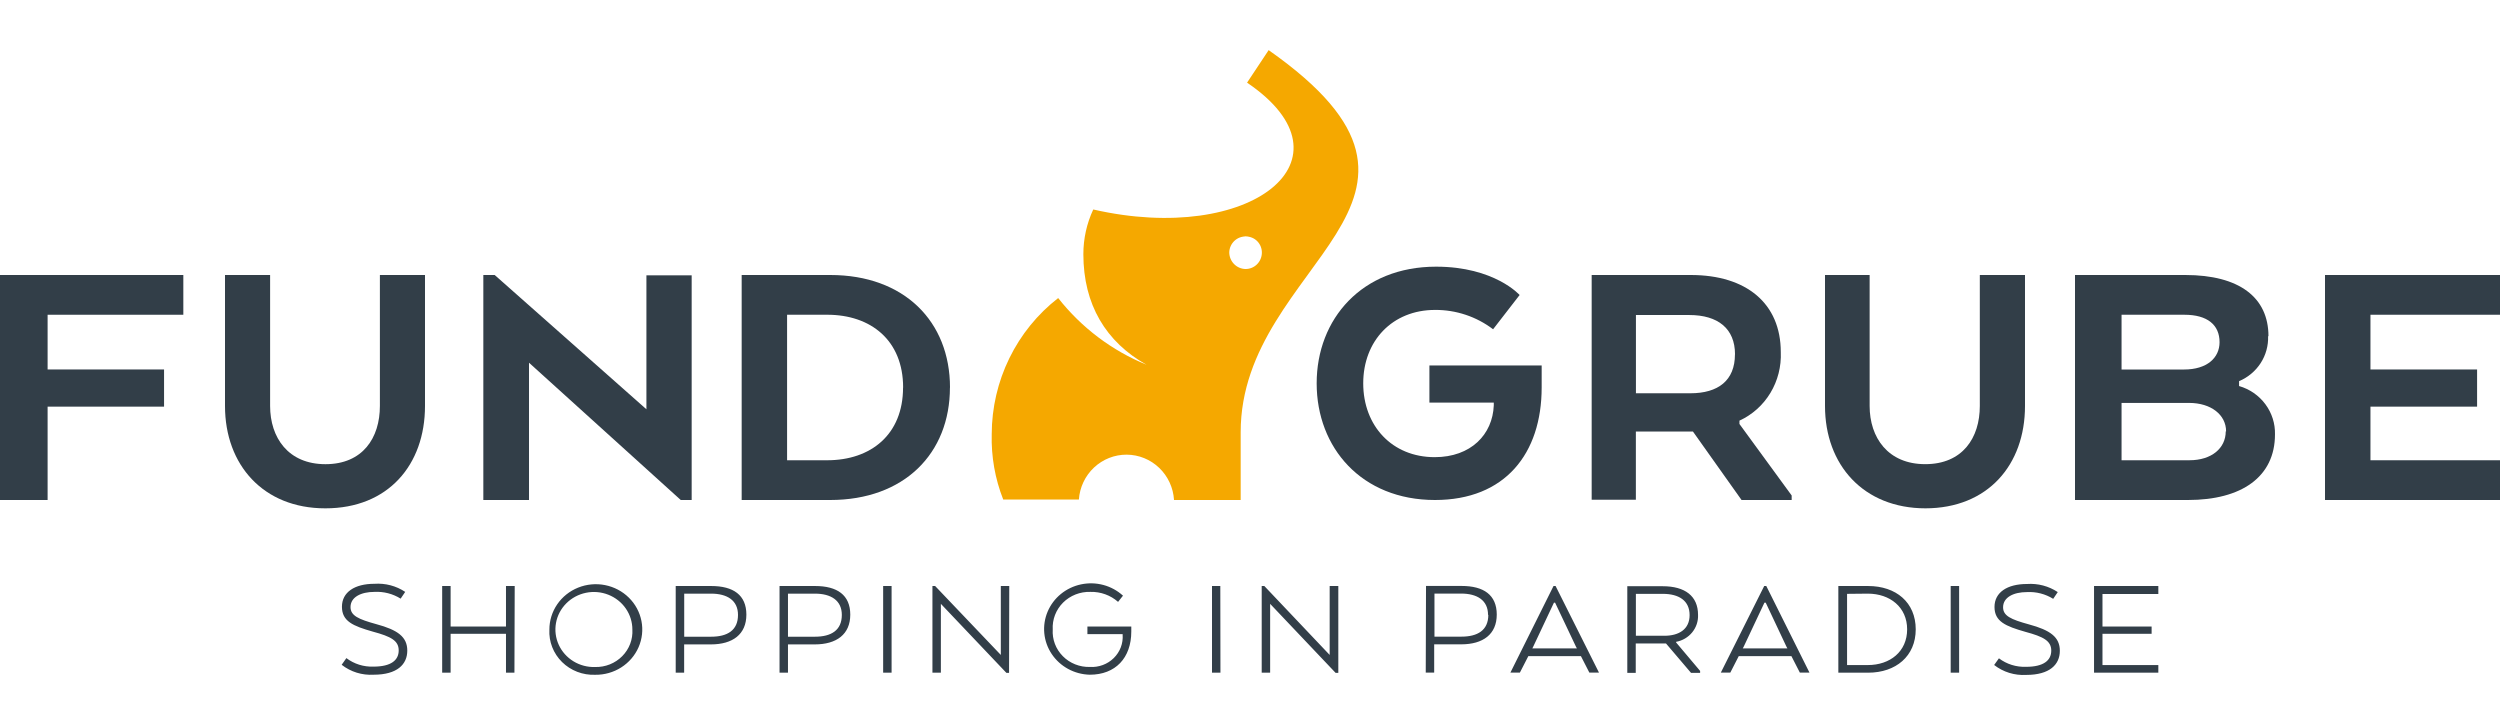 <svg width="300" height="87" viewBox="0 0 300 87" fill="none" xmlns="http://www.w3.org/2000/svg">
<path d="M267.088 51.764C267.088 53.79 265.385 55.229 262.736 55.229H254.587V48.35H262.685C265.342 48.35 267.131 49.789 267.131 51.764H267.088ZM266.347 41.06C266.347 42.943 264.84 44.341 262.089 44.341H254.587V37.771H262.14C264.882 37.771 266.347 38.984 266.347 41.06ZM272.215 40.34C272.215 35.703 268.732 33 262.234 33H249V60H262.558C269.013 60 272.998 57.213 272.998 52.124C273.029 50.826 272.624 49.554 271.845 48.506C271.066 47.457 269.957 46.69 268.689 46.324V45.738C269.756 45.288 270.659 44.532 271.281 43.569C271.902 42.606 272.213 41.48 272.172 40.34" fill="#323E48"/>
<path d="M151.424 30.351C151.413 30.873 151.198 31.369 150.827 31.73C150.456 32.092 149.958 32.29 149.442 32.281C148.926 32.266 148.436 32.048 148.076 31.674C147.715 31.3 147.513 30.799 147.511 30.276C147.519 30.018 147.578 29.764 147.683 29.529C147.789 29.294 147.939 29.083 148.125 28.906C148.312 28.73 148.53 28.593 148.769 28.502C149.008 28.412 149.262 28.37 149.517 28.379C148.345 28.329 150.606 28.379 149.517 28.379C149.771 28.378 150.023 28.428 150.257 28.527C150.492 28.627 150.705 28.772 150.882 28.956C151.06 29.14 151.2 29.358 151.293 29.598C151.386 29.838 151.43 30.094 151.424 30.351ZM152.249 6L149.649 9.919C163.22 19.111 150.086 29.465 131.191 25.137C130.408 26.814 130.002 28.646 130.003 30.501C130.003 36.543 132.71 41.047 137.589 43.772C133.43 42.074 129.776 39.316 126.981 35.766C124.508 37.688 122.503 40.159 121.121 42.988C119.738 45.817 119.015 48.93 119.007 52.086C118.934 54.772 119.403 57.445 120.386 59.941H129.466C129.569 58.475 130.218 57.103 131.283 56.103C132.348 55.104 133.749 54.552 135.201 54.559C136.654 54.567 138.049 55.133 139.104 56.144C140.159 57.154 140.794 58.532 140.882 60H148.881V51.869C148.881 31.312 178.268 24.293 152.249 6.025" fill="#F5A800"/>
<path d="M0 60H5.712V48.797H19.687V44.336H5.712V37.77H22V33H0V60Z" fill="#323E48"/>
<path d="M39.054 61C46.567 61 51 55.795 51 48.717V33H45.587V48.717C45.587 52.548 43.529 55.702 39.054 55.702C34.579 55.702 32.413 52.506 32.413 48.717V33H27V48.717C27 55.795 31.607 61 39.029 61" fill="#323E48"/>
<path d="M83 33.042H77.57V49.115L59.362 33H58V60H63.481V43.526L81.689 60H83V33.042Z" fill="#323E48"/>
<path d="M108.366 46.504C108.366 52.166 104.488 55.231 99.264 55.231H94.45V37.769H99.272C104.496 37.769 108.375 40.834 108.375 46.504H108.366ZM114 46.504C114 38.579 108.509 33 99.632 33H89V60H99.624C108.5 60 113.992 54.421 113.992 46.504" fill="#323E48"/>
<path d="M171.529 48.312H179.254V48.637C179.121 52.131 176.515 54.859 172.164 54.859C167.045 54.859 163.587 51.099 163.587 46C163.587 40.901 167.086 37.191 172.206 37.191C174.721 37.175 177.171 37.992 179.171 39.512L182.353 35.402C182.353 35.402 179.346 32 172.331 32C163.437 32 158 38.264 158 46C158 53.736 163.395 60 172.197 60C180.59 60 185 54.452 185 46.491V43.854H171.529V48.312Z" fill="#323E48"/>
<path d="M208.194 42.523C208.194 45.665 206.179 47.193 202.841 47.193H196.312V37.803H202.718C206.146 37.803 208.202 39.424 208.202 42.523H208.194ZM208.733 50.877V50.477C210.27 49.774 211.565 48.614 212.45 47.148C213.335 45.682 213.768 43.978 213.694 42.256C213.694 36.408 209.565 33 202.898 33H191V59.967H196.304V51.78H203.151L208.986 60H215V59.457L208.733 50.877Z" fill="#323E48"/>
<path d="M231.029 61C238.537 61 243 55.792 243 48.716V33H237.578V48.716C237.578 52.547 235.509 55.699 231.029 55.699C226.55 55.699 224.356 52.505 224.356 48.716V33H219V48.716C219 55.792 223.621 61 231.071 61" fill="#323E48"/>
<path d="M297.251 44.337H284.455V37.769H300V33H279V60H300V55.231H284.455V48.797H297.251V44.337Z" fill="#323E48"/>
<path d="M258.194 75.182H252.297V71.278H259V70.322H251.284V80.723H259V79.807H252.297V76.057H258.194V75.182ZM239.298 79.799C240.384 80.648 241.755 81.072 243.144 80.99C245.968 80.99 247.181 79.743 247.181 78.098C247.181 76.454 246.043 75.62 243.459 74.923C241.308 74.332 240.37 73.902 240.37 72.874C240.37 71.675 241.632 71.051 243.235 71.051C244.346 70.991 245.447 71.275 246.383 71.861L246.931 71.051C245.847 70.33 244.544 69.987 243.235 70.079C240.868 70.079 239.34 71.084 239.34 72.833C239.34 74.583 240.669 75.142 243.052 75.822C245.22 76.405 246.151 76.907 246.151 78.074C246.151 79.24 245.245 80.018 243.127 80.018C241.952 80.063 240.799 79.701 239.871 78.997L239.298 79.799ZM235.095 70.322H234.082V80.723H235.095V70.322ZM224.14 71.237C226.789 71.237 228.857 72.858 228.857 75.522C228.857 78.187 226.806 79.807 224.14 79.807H221.648V71.262L224.14 71.237ZM229.887 75.522C229.887 72.282 227.52 70.322 224.173 70.322H220.601V80.723H224.173C227.495 80.723 229.887 78.746 229.887 75.522ZM214.38 77.612L214.488 77.807H209.131L209.239 77.612L211.73 72.323H211.888L214.38 77.612ZM206.498 80.715H207.636L208.649 78.738H214.97L215.983 80.715H217.138L211.955 70.322H211.705L206.498 80.715ZM202.752 73.813C202.752 75.531 201.448 76.292 199.728 76.292H196.306V71.262H199.545C201.464 71.262 202.752 72.072 202.752 73.813ZM195.276 80.747H196.289V77.215H199.919L202.926 80.747H204.014V80.512L201.132 77.094V77.021C201.897 76.879 202.584 76.474 203.067 75.879C203.551 75.284 203.798 74.539 203.765 73.781C203.765 71.521 202.195 70.347 199.529 70.347H195.276V80.747ZM189.121 77.612L189.229 77.807H183.88L183.98 77.612L186.472 72.323H186.613L189.121 77.612ZM181.247 80.715H182.385L183.399 78.738H189.711L190.724 80.715H191.879L186.671 70.322H186.422L181.247 80.715ZM178.598 73.781C178.598 75.636 177.31 76.397 175.375 76.397H172.136V71.229H175.342C177.26 71.229 178.564 72.039 178.564 73.781H178.598ZM171.089 80.715H172.102V77.321H175.342C177.975 77.321 179.611 76.106 179.611 73.749C179.611 71.391 178.041 70.314 175.392 70.314H171.122L171.089 80.715ZM160.598 70.322H159.56V78.592L151.719 70.322H151.404V80.723H152.417V72.461L160.275 80.747H160.598V70.322ZM146.437 70.322H145.44V80.723H146.453L146.437 70.322ZM134.717 76.162C134.755 76.677 134.679 77.193 134.496 77.677C134.312 78.16 134.025 78.6 133.653 78.967C133.281 79.333 132.833 79.618 132.339 79.802C131.845 79.986 131.316 80.065 130.788 80.034C130.185 80.051 129.585 79.945 129.026 79.723C128.467 79.501 127.961 79.168 127.542 78.745C127.122 78.322 126.797 77.819 126.588 77.267C126.379 76.715 126.291 76.126 126.328 75.539C126.294 74.947 126.387 74.354 126.601 73.799C126.814 73.243 127.144 72.738 127.569 72.313C127.994 71.889 128.505 71.556 129.069 71.334C129.633 71.113 130.238 71.008 130.846 71.027C132.071 70.994 133.261 71.423 134.169 72.226L134.758 71.481C134.094 70.874 133.287 70.433 132.409 70.197C131.531 69.961 130.607 69.937 129.718 70.126C128.828 70.315 127.998 70.712 127.3 71.283C126.603 71.854 126.058 72.582 125.712 73.404C125.367 74.226 125.231 75.117 125.317 76.001C125.403 76.886 125.708 77.736 126.206 78.48C126.704 79.224 127.379 79.839 128.174 80.272C128.97 80.705 129.861 80.943 130.772 80.966C133.853 80.966 135.755 78.957 135.755 75.782V75.182H130.489V76.097H134.717V76.162ZM121.112 70.322H120.098V78.592L112.216 70.322H111.892V80.723H112.905V72.461L120.771 80.747H121.087L121.112 70.322ZM106.991 70.322H105.978V80.723H106.991V70.322ZM101.019 73.789C101.019 75.644 99.732 76.405 97.797 76.405H94.557V71.237H97.797C99.715 71.237 101.019 72.047 101.019 73.789ZM93.544 80.723H94.557V77.329H97.763C100.396 77.329 102.033 76.114 102.033 73.757C102.033 71.4 100.463 70.322 97.813 70.322H93.544V80.723ZM88.56 73.789C88.56 75.644 87.281 76.405 85.338 76.405H82.106V71.237H85.338C87.265 71.237 88.56 72.047 88.56 73.789ZM81.085 80.723H82.098V77.329H85.296C87.929 77.329 89.565 76.114 89.565 73.757C89.565 71.4 87.996 70.322 85.346 70.322H81.085V80.723ZM71.425 80.042C70.505 80.073 69.597 79.835 68.817 79.359C68.037 78.882 67.42 78.19 67.047 77.37C66.673 76.549 66.559 75.639 66.72 74.755C66.881 73.871 67.308 73.055 67.948 72.41C68.588 71.765 69.411 71.321 70.312 71.135C71.212 70.949 72.149 71.03 73.002 71.367C73.855 71.705 74.585 72.282 75.099 73.027C75.612 73.772 75.886 74.649 75.885 75.547C75.919 76.133 75.827 76.72 75.617 77.271C75.407 77.821 75.082 78.323 74.663 78.745C74.244 79.168 73.74 79.501 73.183 79.724C72.626 79.947 72.027 80.055 71.425 80.042ZM71.425 80.974C72.531 80.988 73.616 80.682 74.542 80.093C75.469 79.504 76.195 78.66 76.628 77.668C77.061 76.675 77.182 75.58 76.974 74.521C76.767 73.461 76.242 72.486 75.464 71.719C74.687 70.952 73.693 70.428 72.61 70.213C71.526 69.998 70.401 70.103 69.379 70.513C68.356 70.923 67.482 71.621 66.867 72.517C66.252 73.414 65.925 74.468 65.926 75.547C65.888 76.264 66.003 76.981 66.264 77.652C66.526 78.323 66.929 78.934 67.446 79.445C67.964 79.956 68.585 80.355 69.27 80.619C69.955 80.882 70.689 81.003 71.425 80.974ZM61.765 70.322H60.718V75.182H54.074V70.322H53.06V80.723H54.074V76.057H60.718V80.723H61.732L61.765 70.322ZM41 79.775C42.082 80.624 43.451 81.049 44.837 80.966C47.67 80.966 48.874 79.718 48.874 78.074C48.874 76.43 47.736 75.595 45.161 74.899C43.01 74.307 42.063 73.878 42.063 72.849C42.063 71.651 43.326 71.027 44.929 71.027C46.039 70.967 47.141 71.25 48.077 71.837L48.625 71.027C47.541 70.305 46.238 69.963 44.929 70.055C42.562 70.055 41.033 71.059 41.033 72.809C41.033 74.558 42.362 75.117 44.746 75.798C46.922 76.381 47.844 76.883 47.844 78.05C47.844 79.216 46.939 79.994 44.821 79.994C43.646 80.039 42.493 79.677 41.565 78.973L41 79.775Z" fill="#323E48"/>
</svg>
